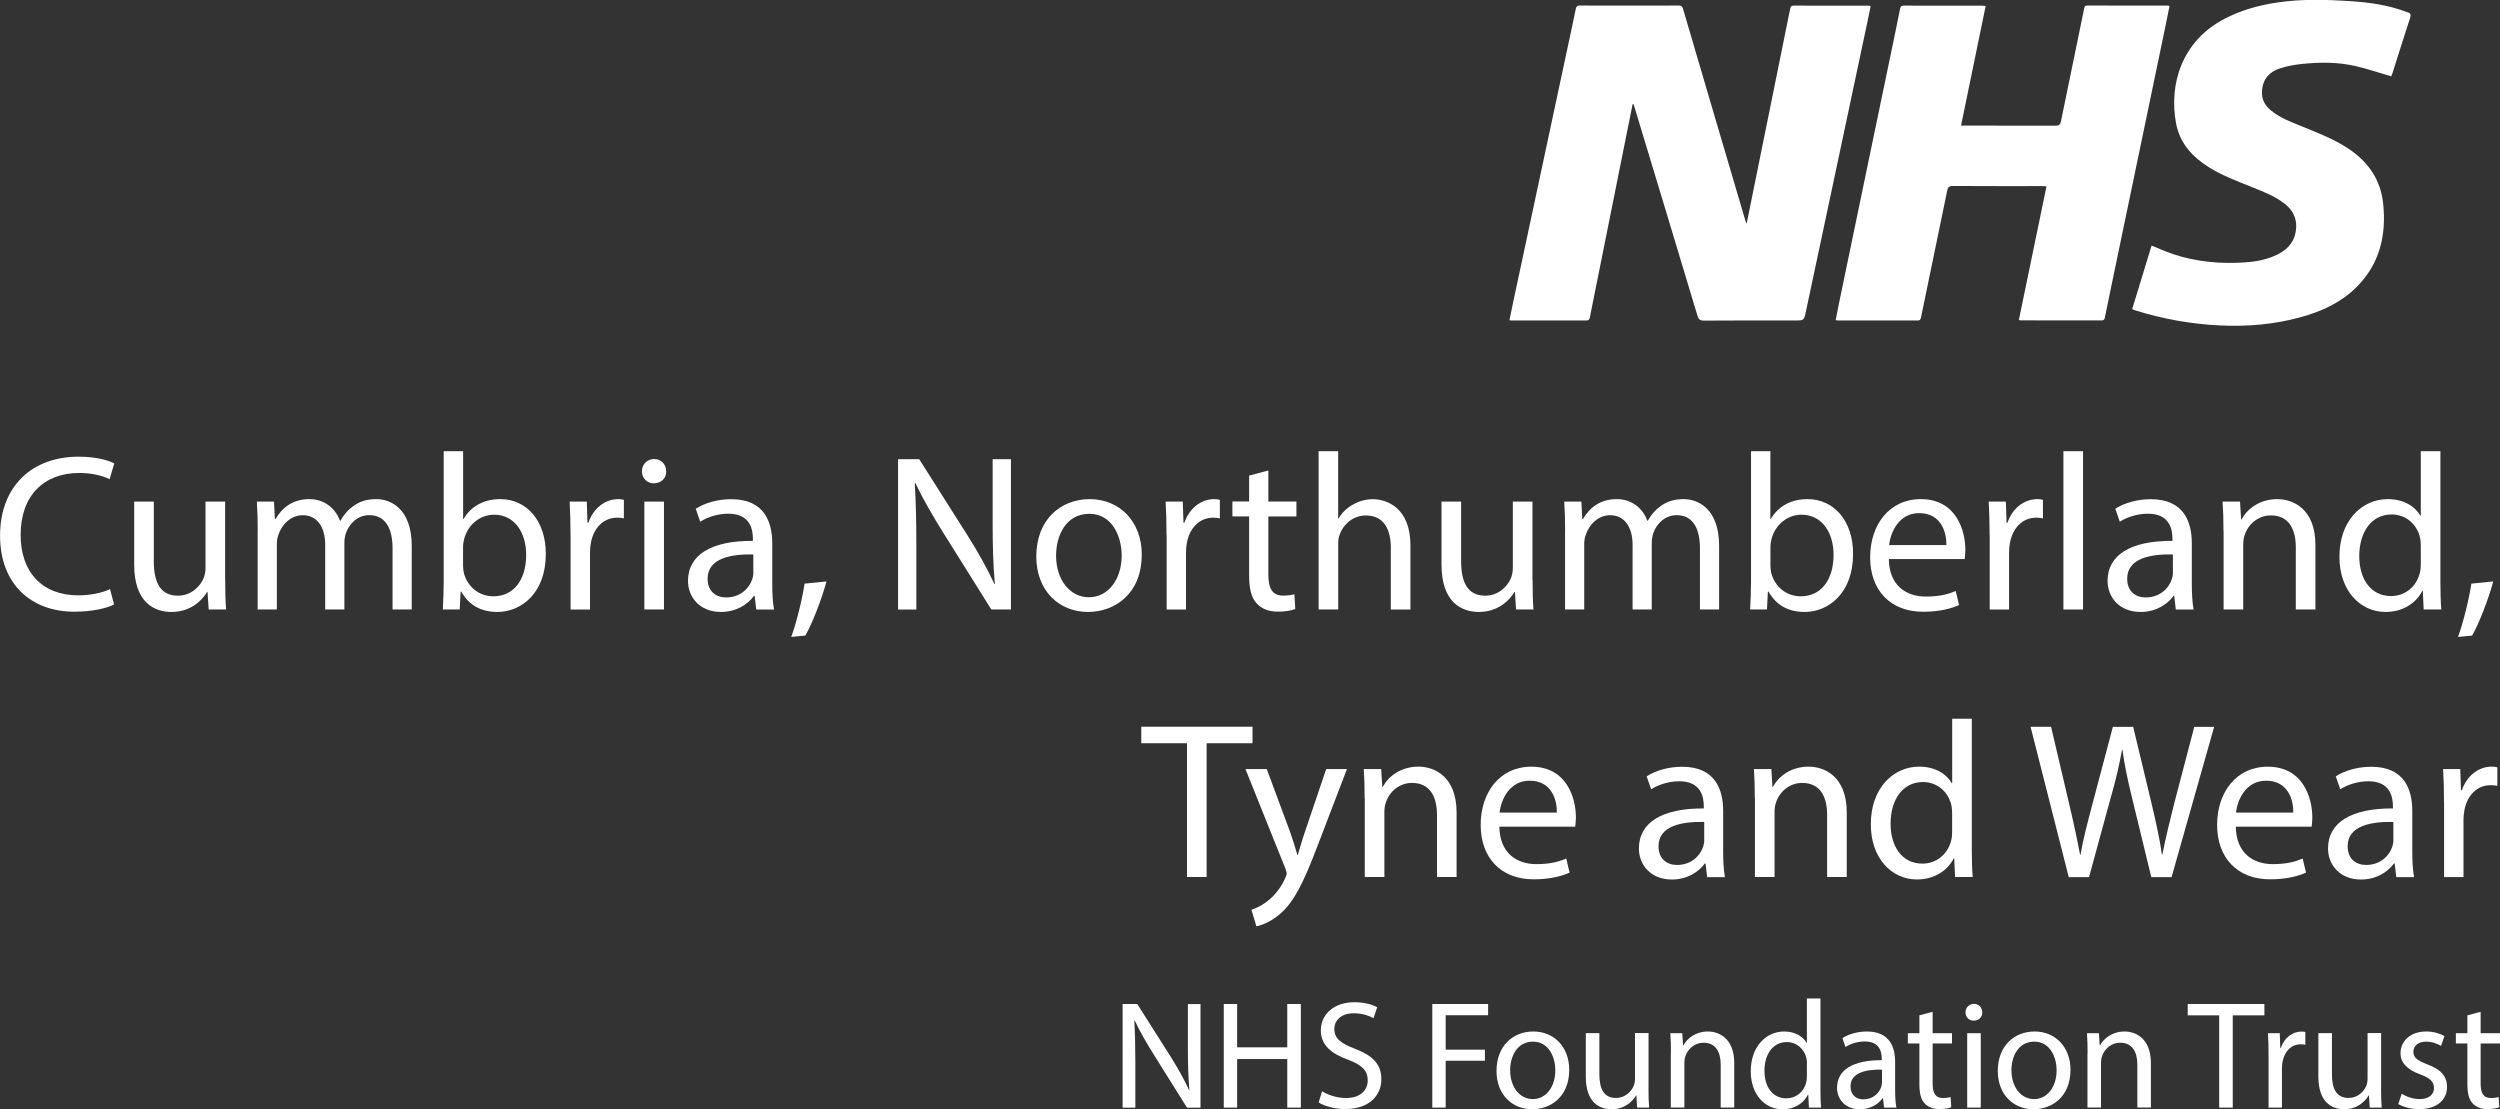 <?xml version="1.0" encoding="utf-8"?>
<svg xmlns="http://www.w3.org/2000/svg" id="Layer_2" data-name="Layer 2" viewBox="0 0 396.44 175.91">
  <rect x="0" y="0" width="396.44" height="175.91" fill="#333333" stroke="none"/>
  <defs>
    <style>
      .cls-1 {
        fill: #fff;
      }
    </style>
  </defs>
  <g id="Layer_1-2" data-name="Layer 1">
    <g>
      <g id="mNqXuA.tif">
        <g>
          <path class="cls-1" d="M258.9,16.5c-.27,1.36-.55,2.72-.82,4.07-1.26,6.27-2.51,12.54-3.77,18.8-.73,3.64-1.47,7.28-2.19,10.92-.07.34-.15.53-.55.53-3.95-.01-7.9,0-11.84,0-.1,0-.19-.02-.37-.04.22-1.05.42-2.07.64-3.09,1.54-7.22,3.08-14.44,4.63-21.66,1.46-6.83,2.92-13.66,4.38-20.49.29-1.38.6-2.75.87-4.14.08-.4.24-.52.63-.52,5.24.01,10.49.02,15.73,0,.51,0,.58.29.68.64,1.56,5.31,3.13,10.63,4.69,15.94,1.72,5.83,3.44,11.65,5.15,17.48.04.13.1.26.21.55.32-1.6.62-3.05.91-4.49,1.21-5.99,2.42-11.98,3.64-17.97.78-3.85,1.56-7.7,2.34-11.55.07-.33.11-.59.57-.59,3.95.02,7.9,0,11.84.01.1,0,.19.02.37.05-.19.91-.36,1.8-.55,2.69-1.66,7.82-3.32,15.65-4.98,23.47-1.58,7.44-3.16,14.87-4.74,22.3-.3,1.42-.32,1.41-1.79,1.41-4.79,0-9.57-.02-14.36.02-.65,0-.88-.21-1.05-.8-3.34-11.12-6.71-22.24-10.07-33.35-.02-.06-.04-.11-.07-.16l-.12-.03Z"/>
          <path class="cls-1" d="M311,19.92c.78,0,1.41,0,2.05,0,4.31,0,8.61,0,12.92.01.54,0,.74-.16.85-.7,1.21-5.95,2.45-11.9,3.67-17.84.06-.31.12-.51.5-.51,4.27.01,8.53,0,12.8.01.06,0,.11.03.24.07-.19.97-.38,1.93-.58,2.9-1.42,6.82-2.84,13.64-4.26,20.46-1.34,6.45-2.69,12.9-4.03,19.35-.46,2.2-.91,4.39-1.36,6.59-.06.31-.11.55-.54.55-4.27-.01-8.53,0-12.8-.01-.08,0-.15-.03-.32-.05,1.46-7.07,2.92-14.11,4.39-21.21-.28-.01-.5-.03-.71-.03-4.73,0-9.45.01-14.18-.02-.61,0-.76.24-.86.75-1.38,6.71-2.78,13.41-4.16,20.12-.07.34-.19.46-.54.46-4.19,0-8.37,0-12.56,0-.12,0-.23-.03-.43-.05.19-.96.37-1.88.56-2.81,1.5-7.23,3-14.46,4.5-21.68,1.42-6.84,2.85-13.68,4.27-20.52.3-1.44.59-2.88.88-4.32.07-.35.17-.55.6-.55,4.17.02,8.33,0,12.5.01.14,0,.27.03.48.05-1.3,6.32-2.59,12.6-3.91,18.98Z"/>
          <path class="cls-1" d="M379.18,12.1c-1.94-.57-3.77-1.19-5.64-1.62-2.84-.66-5.73-.63-8.61-.33-1.1.12-2.21.32-3.26.65-2.06.65-3.03,2.06-2.97,4.09.03,1.11.6,1.95,1.44,2.64,1.42,1.17,3.13,1.8,4.81,2.48,2.54,1.04,5.11,2.01,7.42,3.54,3.15,2.08,5.14,4.93,5.54,8.71.54,5.11-.57,9.75-4.4,13.44-2.45,2.37-5.47,3.72-8.72,4.61-4.22,1.16-8.54,1.51-12.89,1.29-4.5-.23-8.92-1.02-13.23-2.36-.17-.05-.33-.12-.56-.21,1.04-3.4,2.07-6.76,3.08-10.09,1.21.49,2.33,1,3.5,1.39,3.66,1.2,7.43,1.54,11.26,1.28,1.83-.12,3.63-.45,5.3-1.3,1.73-.88,2.77-2.25,2.87-4.22.08-1.57-.59-2.81-1.81-3.77-1.51-1.19-3.27-1.87-5.03-2.58-2.38-.96-4.79-1.84-6.99-3.21-2.66-1.66-4.66-3.86-5.23-7.02-1.13-6.2.93-12.99,7.68-16.52,2.68-1.4,5.53-2.18,8.5-2.61,3.81-.56,7.63-.45,11.45-.2,2.96.2,5.89.59,8.7,1.63.13.05.26.11.39.14.49.13.57.38.41.88-.96,2.92-1.88,5.86-2.81,8.8-.06.18-.14.36-.18.45Z"/>
        </g>
      </g>
      <g>
        <path class="cls-1" d="M18.07,95.87c-1.13.57-3.39,1.13-6.29,1.13-6.72,0-11.77-4.24-11.77-12.06s5.06-12.52,12.45-12.52c2.97,0,4.84.64,5.66,1.06l-.74,2.51c-1.17-.57-2.83-.99-4.81-.99-5.59,0-9.3,3.57-9.3,9.83,0,5.83,3.36,9.58,9.16,9.58,1.87,0,3.78-.39,5.02-.99l.64,2.44Z"/>
        <path class="cls-1" d="M35.71,91.98c0,1.77.04,3.32.14,4.67h-2.76l-.18-2.79h-.07c-.81,1.38-2.62,3.18-5.66,3.18-2.69,0-5.9-1.48-5.9-7.5v-10h3.11v9.48c0,3.25.99,5.44,3.82,5.44,2.09,0,3.54-1.45,4.1-2.83.18-.46.28-1.03.28-1.59v-10.5h3.11v12.44Z"/>
        <path class="cls-1" d="M40.87,84.17c0-1.77-.04-3.22-.14-4.63h2.72l.14,2.76h.11c.95-1.63,2.55-3.15,5.37-3.15,2.33,0,4.1,1.41,4.84,3.43h.07c.53-.96,1.2-1.7,1.91-2.23,1.03-.78,2.16-1.2,3.78-1.2,2.26,0,5.62,1.48,5.62,7.42v10.08h-3.04v-9.69c0-3.29-1.2-5.27-3.71-5.27-1.77,0-3.15,1.31-3.68,2.83-.14.42-.25.99-.25,1.56v10.57h-3.04v-10.25c0-2.72-1.2-4.7-3.57-4.7-1.94,0-3.36,1.56-3.85,3.11-.18.46-.25.99-.25,1.52v10.32h-3.04v-12.48Z"/>
        <path class="cls-1" d="M70.22,96.65c.07-1.17.14-2.9.14-4.42v-20.68h3.08v10.75h.07c1.1-1.91,3.08-3.15,5.83-3.15,4.24,0,7.25,3.54,7.21,8.73,0,6.12-3.85,9.16-7.67,9.16-2.47,0-4.45-.96-5.73-3.22h-.11l-.14,2.83h-2.69ZM73.43,89.79c0,.39.07.78.14,1.13.6,2.16,2.4,3.64,4.67,3.64,3.25,0,5.2-2.65,5.2-6.58,0-3.43-1.77-6.36-5.09-6.36-2.12,0-4.1,1.45-4.74,3.82-.07.35-.18.78-.18,1.27v3.08Z"/>
        <path class="cls-1" d="M90.47,84.88c0-2.02-.04-3.75-.14-5.34h2.72l.11,3.36h.14c.78-2.3,2.65-3.75,4.74-3.75.35,0,.6.04.89.11v2.94c-.32-.07-.64-.11-1.06-.11-2.19,0-3.75,1.66-4.17,4-.07.42-.14.92-.14,1.45v9.12h-3.08v-11.77Z"/>
        <path class="cls-1" d="M105.64,74.73c.04,1.06-.74,1.91-1.98,1.91-1.1,0-1.87-.85-1.87-1.91s.81-1.94,1.94-1.94,1.91.85,1.91,1.94ZM102.18,96.65v-17.11h3.11v17.11h-3.11Z"/>
        <path class="cls-1" d="M119.92,96.65l-.25-2.16h-.11c-.96,1.34-2.79,2.55-5.23,2.55-3.46,0-5.23-2.44-5.23-4.91,0-4.14,3.68-6.4,10.29-6.36v-.35c0-1.41-.39-3.96-3.89-3.96-1.59,0-3.25.49-4.46,1.27l-.71-2.05c1.41-.92,3.47-1.52,5.62-1.52,5.23,0,6.51,3.57,6.51,7v6.4c0,1.48.07,2.93.28,4.1h-2.83ZM119.46,87.92c-3.39-.07-7.25.53-7.25,3.85,0,2.02,1.34,2.97,2.93,2.97,2.23,0,3.64-1.41,4.14-2.86.11-.32.18-.67.18-.99v-2.97Z"/>
        <path class="cls-1" d="M125.47,101c.78-2.09,1.73-5.87,2.12-8.45l3.47-.35c-.81,3.01-2.37,6.93-3.36,8.59l-2.23.21Z"/>
        <path class="cls-1" d="M142.41,96.65v-23.83h3.36l7.64,12.06c1.77,2.79,3.15,5.3,4.28,7.74l.07-.04c-.28-3.18-.35-6.08-.35-9.79v-9.97h2.9v23.83h-3.11l-7.57-12.09c-1.66-2.65-3.25-5.37-4.46-7.95l-.11.04c.18,3,.25,5.87.25,9.83v10.18h-2.9Z"/>
        <path class="cls-1" d="M181.05,87.95c0,6.33-4.38,9.09-8.52,9.09-4.63,0-8.2-3.4-8.2-8.8,0-5.73,3.75-9.09,8.49-9.09s8.24,3.57,8.24,8.8ZM167.47,88.13c0,3.75,2.16,6.58,5.2,6.58s5.2-2.79,5.2-6.65c0-2.9-1.45-6.58-5.13-6.58s-5.27,3.4-5.27,6.65Z"/>
        <path class="cls-1" d="M184.98,84.88c0-2.02-.04-3.75-.14-5.34h2.72l.11,3.36h.14c.78-2.3,2.65-3.75,4.74-3.75.35,0,.6.04.89.11v2.94c-.32-.07-.64-.11-1.06-.11-2.19,0-3.75,1.66-4.17,4-.07.42-.14.92-.14,1.45v9.12h-3.07v-11.77Z"/>
        <path class="cls-1" d="M201.13,74.62v4.91h4.45v2.37h-4.45v9.23c0,2.12.6,3.32,2.33,3.32.81,0,1.41-.11,1.8-.21l.14,2.33c-.6.25-1.56.42-2.76.42-1.45,0-2.62-.46-3.36-1.31-.88-.92-1.2-2.44-1.2-4.45v-9.34h-2.65v-2.37h2.65v-4.1l3.04-.81Z"/>
        <path class="cls-1" d="M209.09,71.55h3.11v10.68h.07c.49-.88,1.27-1.66,2.23-2.19.92-.53,2.02-.88,3.18-.88,2.3,0,5.98,1.41,5.98,7.32v10.18h-3.11v-9.83c0-2.76-1.03-5.09-3.96-5.09-2.02,0-3.61,1.41-4.17,3.11-.18.42-.21.88-.21,1.48v10.32h-3.11v-25.1Z"/>
        <path class="cls-1" d="M243.03,91.98c0,1.77.04,3.32.14,4.67h-2.76l-.18-2.79h-.07c-.81,1.38-2.62,3.18-5.66,3.18-2.69,0-5.91-1.48-5.91-7.5v-10h3.11v9.48c0,3.25.99,5.44,3.82,5.44,2.09,0,3.54-1.45,4.1-2.83.18-.46.28-1.03.28-1.59v-10.5h3.11v12.44Z"/>
        <path class="cls-1" d="M248.19,84.17c0-1.77-.04-3.22-.14-4.63h2.72l.14,2.76h.11c.96-1.63,2.55-3.15,5.37-3.15,2.33,0,4.1,1.41,4.84,3.43h.07c.53-.96,1.2-1.7,1.91-2.23,1.03-.78,2.16-1.2,3.78-1.2,2.26,0,5.62,1.48,5.62,7.42v10.08h-3.04v-9.69c0-3.29-1.2-5.27-3.71-5.27-1.77,0-3.15,1.31-3.68,2.83-.14.42-.25.99-.25,1.56v10.57h-3.04v-10.25c0-2.72-1.2-4.7-3.57-4.7-1.94,0-3.36,1.56-3.85,3.11-.18.46-.25.99-.25,1.52v10.32h-3.04v-12.48Z"/>
        <path class="cls-1" d="M277.53,96.65c.07-1.17.14-2.9.14-4.42v-20.68h3.07v10.75h.07c1.1-1.91,3.08-3.15,5.83-3.15,4.24,0,7.25,3.54,7.21,8.73,0,6.12-3.85,9.16-7.67,9.16-2.47,0-4.46-.96-5.73-3.22h-.11l-.14,2.83h-2.69ZM280.75,89.79c0,.39.07.78.14,1.13.6,2.16,2.4,3.64,4.67,3.64,3.25,0,5.2-2.65,5.2-6.58,0-3.43-1.77-6.36-5.09-6.36-2.12,0-4.1,1.45-4.74,3.82-.07.35-.18.78-.18,1.27v3.08Z"/>
        <path class="cls-1" d="M299.52,88.66c.07,4.21,2.76,5.94,5.87,5.94,2.23,0,3.57-.39,4.74-.88l.53,2.23c-1.1.49-2.97,1.06-5.69,1.06-5.27,0-8.41-3.47-8.41-8.63s3.04-9.23,8.03-9.23c5.59,0,7.07,4.91,7.07,8.06,0,.64-.07,1.13-.11,1.45h-12.02ZM308.65,86.43c.04-1.98-.81-5.06-4.31-5.06-3.15,0-4.53,2.9-4.77,5.06h9.09Z"/>
        <path class="cls-1" d="M315.5,84.88c0-2.02-.04-3.75-.14-5.34h2.72l.11,3.36h.14c.78-2.3,2.65-3.75,4.74-3.75.35,0,.6.04.89.11v2.94c-.32-.07-.64-.11-1.06-.11-2.19,0-3.75,1.66-4.17,4-.07.42-.14.92-.14,1.45v9.12h-3.07v-11.77Z"/>
        <path class="cls-1" d="M327.21,71.55h3.11v25.1h-3.11v-25.1Z"/>
        <path class="cls-1" d="M345.03,96.65l-.25-2.16h-.11c-.96,1.34-2.79,2.55-5.23,2.55-3.46,0-5.23-2.44-5.23-4.91,0-4.14,3.68-6.4,10.29-6.36v-.35c0-1.41-.39-3.96-3.89-3.96-1.59,0-3.25.49-4.46,1.27l-.71-2.05c1.41-.92,3.47-1.52,5.62-1.52,5.23,0,6.51,3.57,6.51,7v6.4c0,1.48.07,2.93.28,4.1h-2.83ZM344.57,87.92c-3.39-.07-7.25.53-7.25,3.85,0,2.02,1.34,2.97,2.93,2.97,2.23,0,3.64-1.41,4.14-2.86.11-.32.18-.67.18-.99v-2.97Z"/>
        <path class="cls-1" d="M352.59,84.17c0-1.77-.04-3.22-.14-4.63h2.76l.18,2.83h.07c.85-1.63,2.83-3.22,5.66-3.22,2.37,0,6.05,1.41,6.05,7.28v10.22h-3.11v-9.86c0-2.76-1.03-5.06-3.96-5.06-2.05,0-3.64,1.45-4.17,3.18-.14.39-.21.92-.21,1.45v10.29h-3.11v-12.48Z"/>
        <path class="cls-1" d="M386.99,71.55v20.68c0,1.52.04,3.25.14,4.42h-2.79l-.14-2.97h-.07c-.95,1.91-3.04,3.36-5.83,3.36-4.14,0-7.32-3.5-7.32-8.7-.04-5.69,3.5-9.19,7.67-9.19,2.62,0,4.38,1.24,5.16,2.62h.07v-10.22h3.11ZM383.88,86.5c0-.39-.04-.92-.14-1.31-.46-1.98-2.16-3.61-4.49-3.61-3.22,0-5.13,2.83-5.13,6.61,0,3.47,1.7,6.33,5.06,6.33,2.09,0,4-1.38,4.56-3.71.11-.42.14-.85.14-1.34v-2.97Z"/>
        <path class="cls-1" d="M389.78,101c.78-2.09,1.73-5.87,2.12-8.45l3.47-.35c-.81,3.01-2.37,6.93-3.36,8.59l-2.23.21Z"/>
        <path class="cls-1" d="M188.23,117.86h-7.25v-2.62h17.64v2.62h-7.28v21.21h-3.11v-21.21Z"/>
        <path class="cls-1" d="M200.88,121.96l3.75,10.11c.39,1.13.81,2.47,1.1,3.5h.07c.32-1.03.67-2.33,1.1-3.57l3.4-10.04h3.29l-4.67,12.2c-2.23,5.87-3.75,8.87-5.87,10.71-1.52,1.34-3.04,1.87-3.82,2.02l-.78-2.62c.78-.25,1.8-.74,2.72-1.52.85-.67,1.91-1.87,2.62-3.47.14-.32.25-.57.25-.74s-.07-.42-.21-.81l-6.33-15.77h3.39Z"/>
        <path class="cls-1" d="M216.4,126.59c0-1.77-.04-3.22-.14-4.63h2.76l.18,2.83h.07c.85-1.63,2.83-3.22,5.66-3.22,2.37,0,6.05,1.41,6.05,7.28v10.22h-3.11v-9.86c0-2.76-1.03-5.06-3.96-5.06-2.05,0-3.64,1.45-4.17,3.18-.14.39-.21.92-.21,1.45v10.29h-3.11v-12.48Z"/>
        <path class="cls-1" d="M237.76,131.09c.07,4.21,2.76,5.94,5.87,5.94,2.23,0,3.57-.39,4.74-.88l.53,2.23c-1.1.49-2.97,1.06-5.69,1.06-5.27,0-8.41-3.47-8.41-8.63s3.04-9.23,8.03-9.23c5.59,0,7.07,4.91,7.07,8.06,0,.64-.07,1.13-.11,1.45h-12.02ZM246.88,128.86c.04-1.98-.81-5.06-4.31-5.06-3.15,0-4.53,2.9-4.77,5.06h9.09Z"/>
        <path class="cls-1" d="M270.71,139.08l-.25-2.16h-.11c-.96,1.34-2.79,2.55-5.23,2.55-3.46,0-5.23-2.44-5.23-4.91,0-4.14,3.68-6.4,10.29-6.36v-.35c0-1.41-.39-3.96-3.89-3.96-1.59,0-3.25.5-4.46,1.27l-.71-2.05c1.41-.92,3.47-1.52,5.62-1.52,5.23,0,6.51,3.57,6.51,7v6.4c0,1.48.07,2.93.28,4.1h-2.83ZM270.25,130.34c-3.39-.07-7.25.53-7.25,3.85,0,2.02,1.34,2.97,2.93,2.97,2.23,0,3.64-1.41,4.14-2.86.11-.32.18-.67.18-.99v-2.97Z"/>
        <path class="cls-1" d="M278.27,126.59c0-1.77-.04-3.22-.14-4.63h2.76l.18,2.83h.07c.85-1.63,2.83-3.22,5.66-3.22,2.37,0,6.05,1.41,6.05,7.28v10.22h-3.11v-9.86c0-2.76-1.03-5.06-3.96-5.06-2.05,0-3.64,1.45-4.17,3.18-.14.39-.21.92-.21,1.45v10.29h-3.11v-12.48Z"/>
        <path class="cls-1" d="M312.68,113.97v20.68c0,1.52.04,3.25.14,4.42h-2.79l-.14-2.97h-.07c-.95,1.91-3.04,3.36-5.83,3.36-4.14,0-7.32-3.5-7.32-8.7-.04-5.69,3.5-9.19,7.67-9.19,2.62,0,4.38,1.24,5.16,2.62h.07v-10.22h3.11ZM309.56,128.93c0-.39-.04-.92-.14-1.31-.46-1.98-2.16-3.61-4.49-3.61-3.22,0-5.13,2.83-5.13,6.61,0,3.47,1.7,6.33,5.06,6.33,2.09,0,4-1.38,4.56-3.71.11-.42.14-.85.14-1.34v-2.97Z"/>
        <path class="cls-1" d="M328.05,139.08l-6.05-23.83h3.25l2.83,12.06c.71,2.97,1.34,5.94,1.77,8.24h.07c.39-2.37,1.13-5.2,1.95-8.27l3.18-12.02h3.22l2.9,12.09c.67,2.83,1.31,5.66,1.66,8.17h.07c.5-2.62,1.17-5.27,1.91-8.24l3.15-12.02h3.15l-6.75,23.83h-3.22l-3.01-12.41c-.74-3.04-1.24-5.37-1.56-7.78h-.07c-.42,2.37-.96,4.7-1.84,7.78l-3.39,12.41h-3.22Z"/>
        <path class="cls-1" d="M354.54,131.09c.07,4.21,2.76,5.94,5.87,5.94,2.23,0,3.57-.39,4.74-.88l.53,2.23c-1.1.49-2.97,1.06-5.69,1.06-5.27,0-8.41-3.47-8.41-8.63s3.04-9.23,8.03-9.23c5.59,0,7.07,4.91,7.07,8.06,0,.64-.07,1.13-.11,1.45h-12.02ZM363.66,128.86c.04-1.98-.81-5.06-4.31-5.06-3.15,0-4.53,2.9-4.77,5.06h9.09Z"/>
        <path class="cls-1" d="M379.99,139.08l-.25-2.16h-.11c-.96,1.34-2.79,2.55-5.23,2.55-3.46,0-5.23-2.44-5.23-4.91,0-4.14,3.68-6.4,10.29-6.36v-.35c0-1.41-.39-3.96-3.89-3.96-1.59,0-3.25.5-4.46,1.27l-.71-2.05c1.41-.92,3.47-1.52,5.62-1.52,5.23,0,6.51,3.57,6.51,7v6.4c0,1.48.07,2.93.28,4.1h-2.83ZM379.53,130.34c-3.39-.07-7.25.53-7.25,3.85,0,2.02,1.34,2.97,2.93,2.97,2.23,0,3.64-1.41,4.14-2.86.11-.32.18-.67.18-.99v-2.97Z"/>
        <path class="cls-1" d="M387.56,127.3c0-2.02-.04-3.75-.14-5.34h2.72l.11,3.36h.14c.78-2.3,2.65-3.75,4.74-3.75.35,0,.6.04.89.11v2.94c-.32-.07-.64-.11-1.06-.11-2.19,0-3.75,1.66-4.17,4-.07.42-.14.92-.14,1.45v9.12h-3.08v-11.77Z"/>
      </g>
      <g>
        <path class="cls-1" d="M178.02,175.64v-16.43h2.32l5.27,8.31c1.22,1.93,2.17,3.66,2.95,5.34l.05-.02c-.19-2.19-.24-4.19-.24-6.75v-6.87h2v16.43h-2.14l-5.22-8.34c-1.15-1.83-2.24-3.71-3.07-5.48l-.07.02c.12,2.07.17,4.05.17,6.78v7.02h-2Z"/>
        <path class="cls-1" d="M196.18,159.21v6.87h7.95v-6.87h2.15v16.43h-2.15v-7.7h-7.95v7.7h-2.12v-16.43h2.12Z"/>
        <path class="cls-1" d="M209.65,173.05c.95.59,2.34,1.07,3.8,1.07,2.17,0,3.44-1.15,3.44-2.8,0-1.54-.88-2.41-3.1-3.27-2.68-.95-4.34-2.34-4.34-4.66,0-2.56,2.12-4.46,5.31-4.46,1.68,0,2.9.39,3.63.8l-.58,1.73c-.54-.29-1.63-.78-3.12-.78-2.24,0-3.1,1.34-3.1,2.46,0,1.54,1,2.29,3.27,3.17,2.78,1.07,4.19,2.41,4.19,4.83,0,2.54-1.88,4.73-5.75,4.73-1.58,0-3.31-.46-4.19-1.05l.54-1.78Z"/>
        <path class="cls-1" d="M227.13,159.21h8.85v1.78h-6.73v5.46h6.22v1.76h-6.22v7.43h-2.12v-16.43Z"/>
        <path class="cls-1" d="M248.84,169.64c0,4.36-3.02,6.26-5.87,6.26-3.19,0-5.66-2.34-5.66-6.07,0-3.95,2.58-6.26,5.85-6.26s5.68,2.46,5.68,6.07ZM239.48,169.76c0,2.58,1.49,4.53,3.58,4.53s3.58-1.92,3.58-4.58c0-2-1-4.53-3.54-4.53s-3.63,2.34-3.63,4.58Z"/>
        <path class="cls-1" d="M261.41,172.42c0,1.22.02,2.29.1,3.22h-1.9l-.12-1.93h-.05c-.56.95-1.8,2.19-3.9,2.19-1.85,0-4.07-1.02-4.07-5.17v-6.9h2.15v6.53c0,2.24.68,3.75,2.63,3.75,1.44,0,2.44-1,2.83-1.95.12-.32.19-.71.19-1.1v-7.24h2.15v8.58Z"/>
        <path class="cls-1" d="M264.97,167.03c0-1.22-.02-2.22-.1-3.19h1.9l.12,1.95h.05c.58-1.12,1.95-2.22,3.9-2.22,1.63,0,4.17.98,4.17,5.02v7.04h-2.15v-6.8c0-1.9-.71-3.48-2.73-3.48-1.41,0-2.51,1-2.88,2.19-.1.27-.15.63-.15,1v7.09h-2.15v-8.6Z"/>
        <path class="cls-1" d="M288.68,158.33v14.26c0,1.05.02,2.24.1,3.05h-1.93l-.1-2.05h-.05c-.66,1.32-2.1,2.32-4.02,2.32-2.85,0-5.05-2.41-5.05-6-.02-3.92,2.41-6.34,5.29-6.34,1.8,0,3.02.85,3.56,1.8h.05v-7.04h2.15ZM286.54,168.64c0-.27-.02-.63-.1-.9-.32-1.36-1.49-2.49-3.1-2.49-2.22,0-3.54,1.95-3.54,4.56,0,2.39,1.17,4.36,3.49,4.36,1.44,0,2.75-.95,3.14-2.56.07-.29.1-.58.1-.93v-2.05Z"/>
        <path class="cls-1" d="M298.77,175.64l-.17-1.49h-.07c-.66.93-1.93,1.75-3.61,1.75-2.39,0-3.61-1.68-3.61-3.39,0-2.85,2.53-4.41,7.09-4.39v-.24c0-.97-.27-2.73-2.68-2.73-1.1,0-2.24.34-3.07.88l-.49-1.41c.98-.63,2.39-1.05,3.88-1.05,3.61,0,4.48,2.46,4.48,4.83v4.41c0,1.02.05,2.02.2,2.83h-1.95ZM298.45,169.62c-2.34-.05-5,.37-5,2.66,0,1.39.93,2.05,2.02,2.05,1.54,0,2.51-.97,2.85-1.97.07-.22.12-.46.12-.68v-2.05Z"/>
        <path class="cls-1" d="M306.47,160.45v3.39h3.07v1.63h-3.07v6.36c0,1.46.42,2.29,1.61,2.29.56,0,.97-.07,1.24-.15l.1,1.61c-.42.17-1.07.29-1.9.29-1,0-1.8-.32-2.32-.9-.61-.63-.83-1.68-.83-3.07v-6.43h-1.83v-1.63h1.83v-2.83l2.1-.56Z"/>
        <path class="cls-1" d="M314.34,160.53c.02.73-.51,1.32-1.37,1.32-.76,0-1.29-.59-1.29-1.32s.56-1.34,1.34-1.34,1.32.59,1.32,1.34ZM311.95,175.64v-11.8h2.15v11.8h-2.15Z"/>
        <path class="cls-1" d="M328.33,169.64c0,4.36-3.02,6.26-5.87,6.26-3.19,0-5.66-2.34-5.66-6.07,0-3.95,2.59-6.26,5.85-6.26s5.68,2.46,5.68,6.07ZM318.97,169.76c0,2.58,1.49,4.53,3.58,4.53s3.58-1.92,3.58-4.58c0-2-1-4.53-3.54-4.53s-3.63,2.34-3.63,4.58Z"/>
        <path class="cls-1" d="M331.04,167.03c0-1.22-.02-2.22-.1-3.19h1.9l.12,1.95h.05c.58-1.12,1.95-2.22,3.9-2.22,1.63,0,4.17.98,4.17,5.02v7.04h-2.15v-6.8c0-1.9-.71-3.48-2.73-3.48-1.41,0-2.51,1-2.88,2.19-.1.27-.15.63-.15,1v7.09h-2.15v-8.6Z"/>
        <path class="cls-1" d="M351.92,161.01h-5v-1.8h12.16v1.8h-5.02v14.63h-2.15v-14.63Z"/>
        <path class="cls-1" d="M359.74,167.52c0-1.39-.02-2.58-.1-3.68h1.88l.07,2.32h.1c.54-1.58,1.83-2.58,3.27-2.58.24,0,.42.02.61.07v2.02c-.22-.05-.44-.07-.73-.07-1.51,0-2.58,1.14-2.88,2.75-.05.29-.1.63-.1,1v6.29h-2.12v-8.12Z"/>
        <path class="cls-1" d="M377.58,172.42c0,1.22.02,2.29.1,3.22h-1.9l-.12-1.93h-.05c-.56.95-1.8,2.19-3.9,2.19-1.85,0-4.07-1.02-4.07-5.17v-6.9h2.15v6.53c0,2.24.68,3.75,2.63,3.75,1.44,0,2.44-1,2.83-1.95.12-.32.19-.71.19-1.1v-7.24h2.15v8.58Z"/>
        <path class="cls-1" d="M380.85,173.44c.63.42,1.76.85,2.83.85,1.56,0,2.29-.78,2.29-1.75,0-1.02-.61-1.58-2.19-2.17-2.12-.76-3.12-1.92-3.12-3.34,0-1.9,1.54-3.46,4.07-3.46,1.2,0,2.24.34,2.9.73l-.54,1.56c-.46-.29-1.32-.68-2.41-.68-1.27,0-1.98.73-1.98,1.61,0,.97.71,1.41,2.24,2,2.05.78,3.1,1.8,3.1,3.56,0,2.07-1.61,3.53-4.41,3.53-1.29,0-2.49-.32-3.32-.8l.54-1.63Z"/>
        <path class="cls-1" d="M393.37,160.45v3.39h3.07v1.63h-3.07v6.36c0,1.46.42,2.29,1.61,2.29.56,0,.97-.07,1.24-.15l.1,1.61c-.42.17-1.07.29-1.9.29-1,0-1.8-.32-2.32-.9-.61-.63-.83-1.68-.83-3.07v-6.43h-1.83v-1.63h1.83v-2.83l2.1-.56Z"/>
      </g>
    </g>
  </g>
</svg>